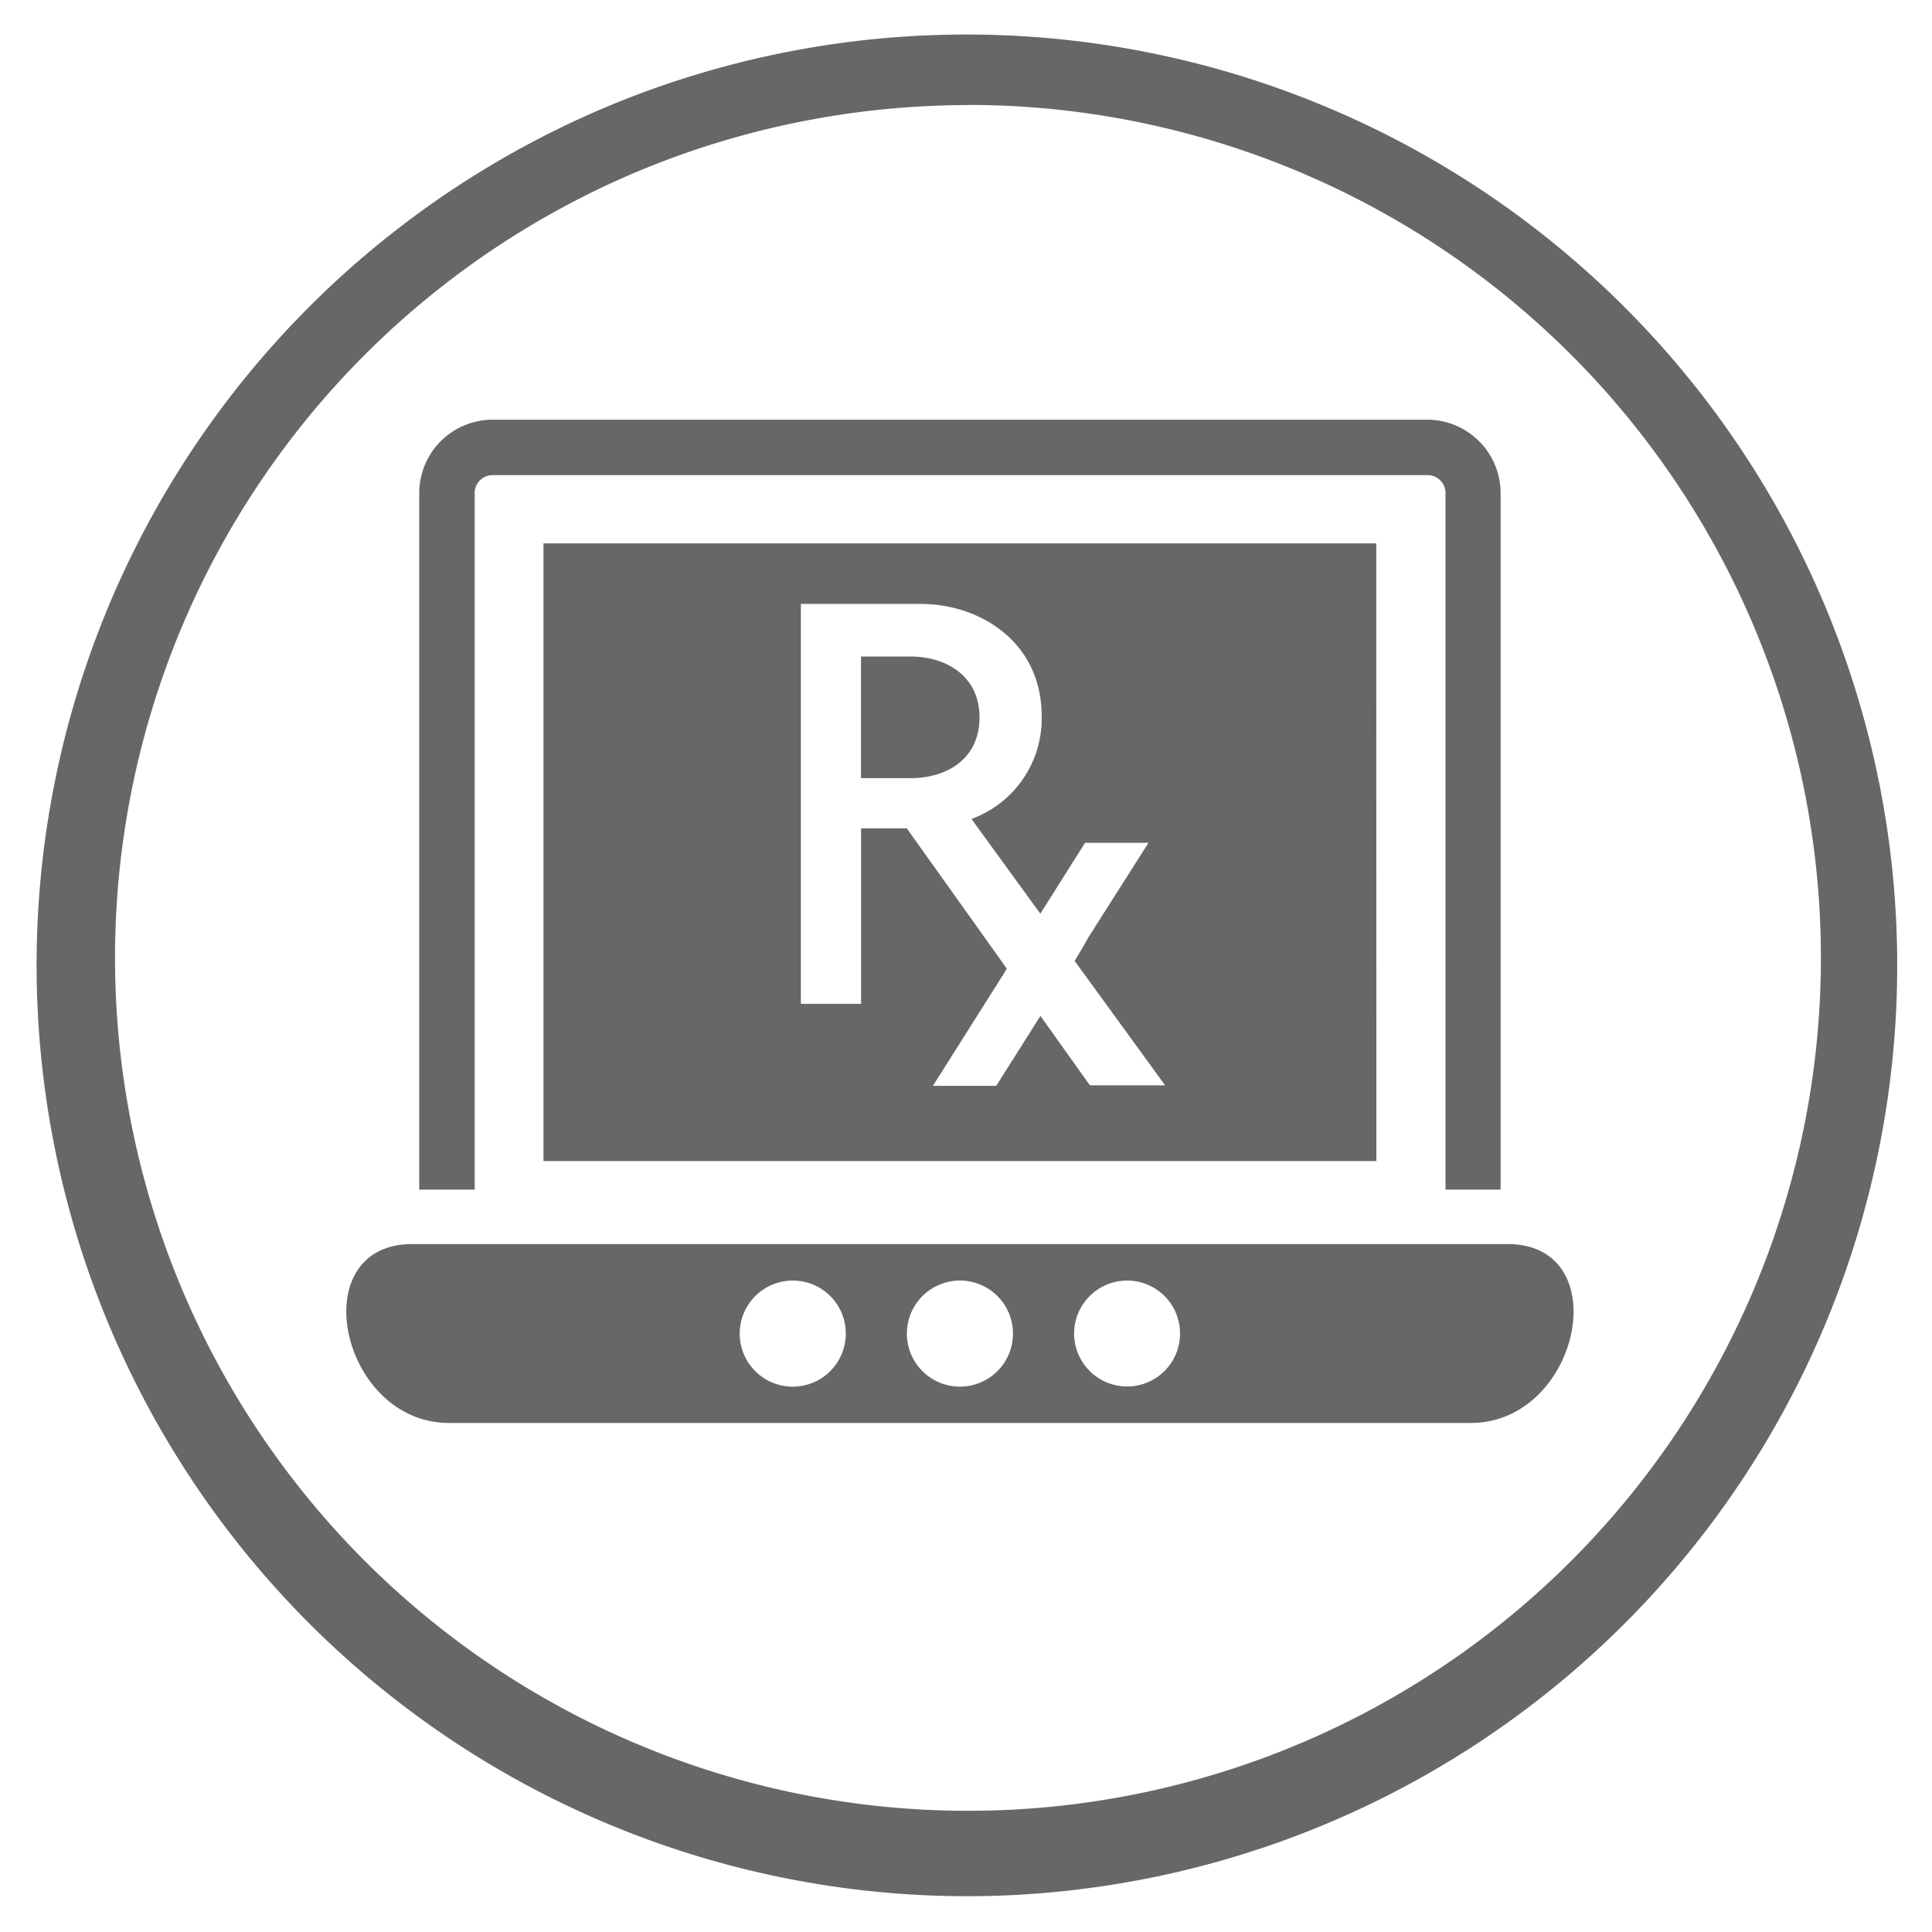 <svg id="Layer_1" data-name="Layer 1" xmlns="http://www.w3.org/2000/svg" viewBox="0 0 216 216"><defs><style>.cls-1{fill:#666766;}</style></defs><title>Untitled-2</title><g id="Group_29" data-name="Group 29"><g id="Icon"><path class="cls-1" d="M108.22,212A104.1,104.1,0,0,1,68.39,11.71h0A104.07,104.07,0,1,1,108.22,212Zm0-200.25A95.88,95.88,0,0,0,71.46,19.1h0a95.36,95.36,0,1,0,36.76-7.37Z"/><path id="Path_865" data-name="Path 865" class="cls-1" d="M131.93,149.09a5.92,5.92,0,1,1-5.92-5.92,5.91,5.91,0,0,1,5.92,5.92h0m-18.68,0a5.93,5.93,0,1,1-5.92-5.92h0a5.92,5.92,0,0,1,5.92,5.92h0m-18.69,0a5.93,5.93,0,1,1-5.93-5.92,5.91,5.91,0,0,1,5.93,5.92m74-10H46.09c-12.26,0-8.08,20,4.13,20h114.2c12.22,0,16.39-20,4.13-20"/><path id="Path_866" data-name="Path 866" class="cls-1" d="M55.07,46.92h104.5a8.22,8.22,0,0,1,8.2,8.2V133h-6.16V55.12a2,2,0,0,0-2-2H55.07a2,2,0,0,0-2,2V133H46.87V55.12a8.22,8.22,0,0,1,8.2-8.2"/><path id="Path_867" data-name="Path 867" class="cls-1" d="M109.51,80.2c0-4.62-3.72-6.8-7.71-6.8H96.26V87h5.54c4,0,7.71-2.1,7.71-6.8m10.65,27.25,10.1,13.89h-8.41l-5.53-7.76-4.94,7.82H104.3l6.78-10.73h0l1.1-1.74c.13-.22.25-.41.38-.64L101.38,92.61H96.27v19.62H89.54V67.52H103c6.31,0,13.46,4.06,13.46,12.55a11.94,11.94,0,0,1-7.85,11.49l7.7,10.59,5-7.92h7.09L122.19,104l.06.07h-.1l-.48.75c-.46.84-1,1.74-1.52,2.62m33.72-46.69H60.76v69.06h93.12Z"/></g></g></svg>